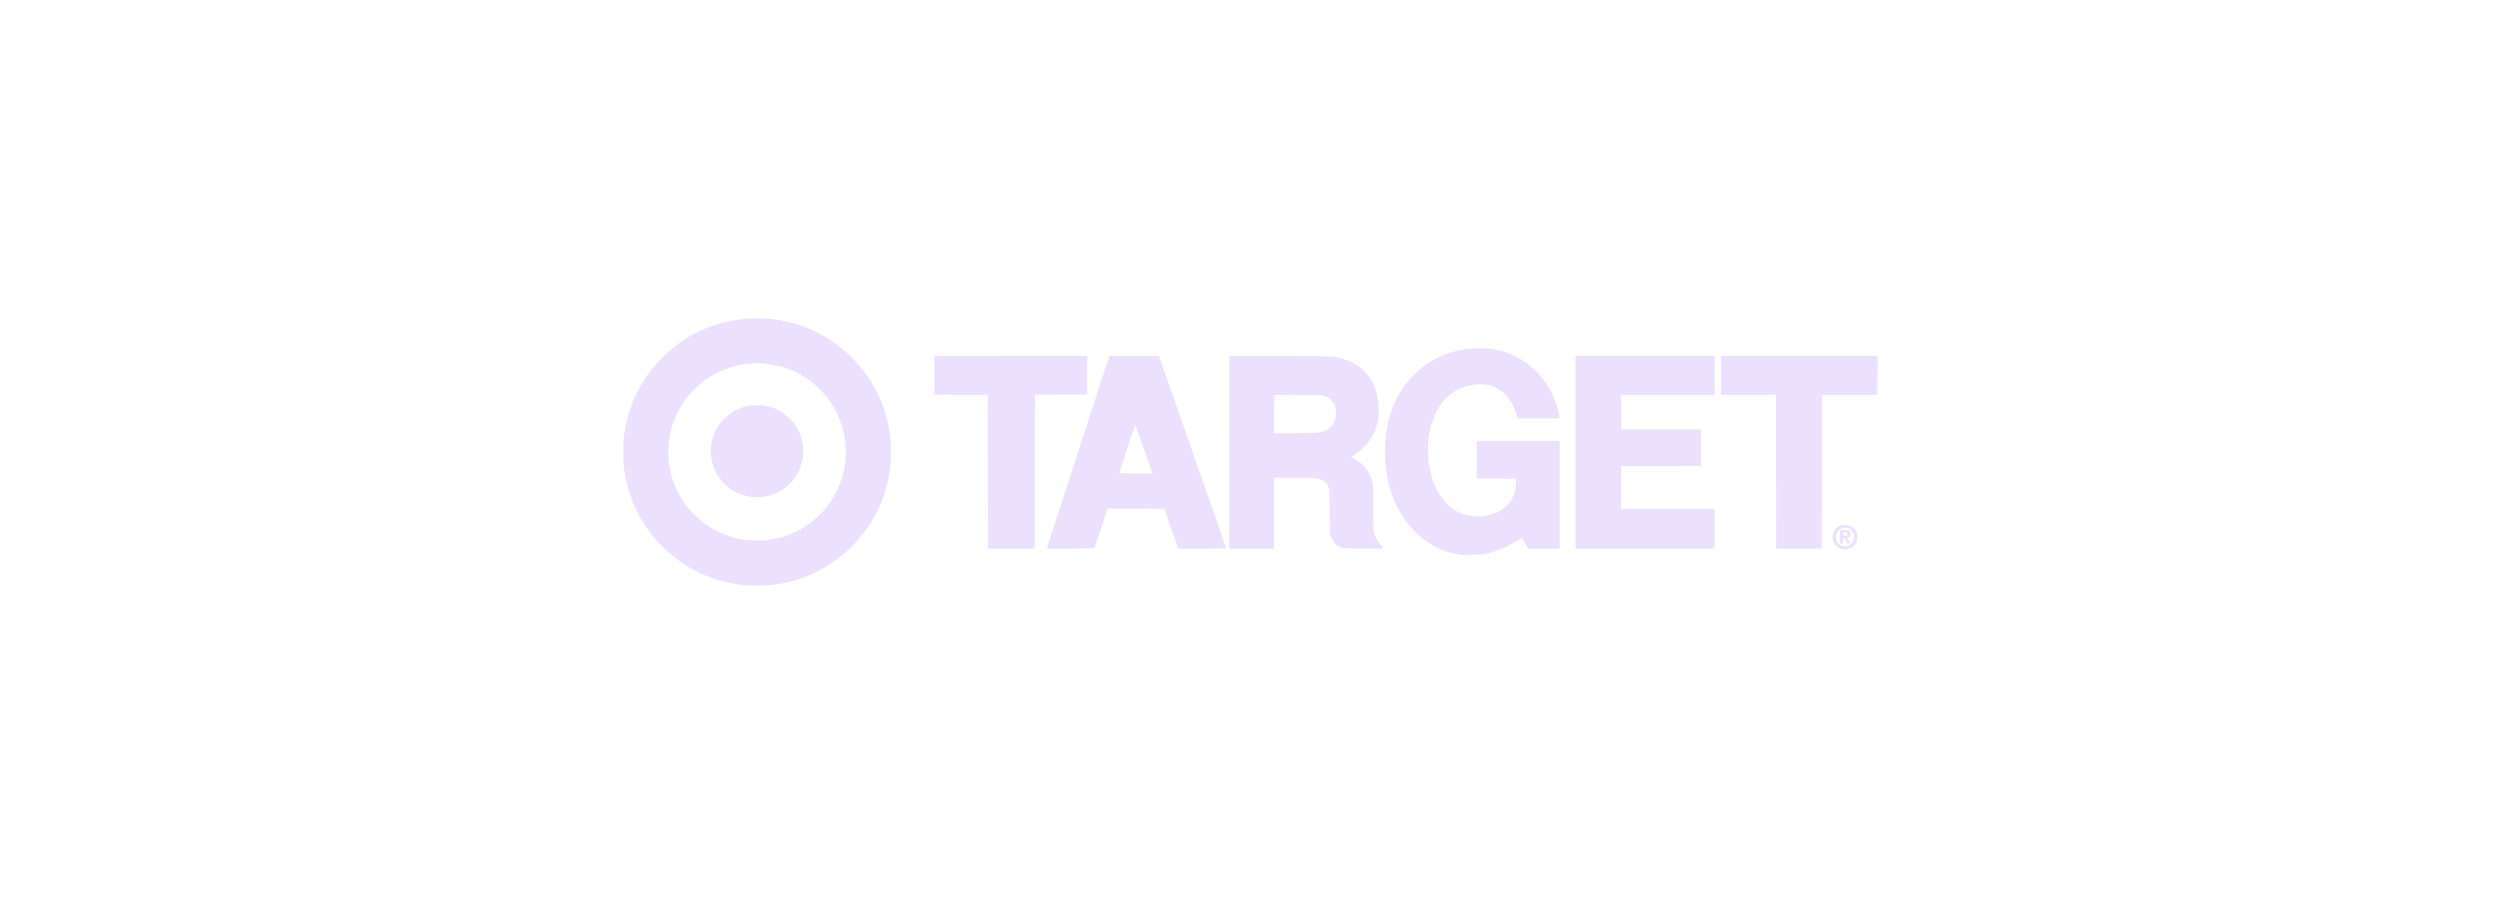 <svg xmlns="http://www.w3.org/2000/svg" width="369" height="135" viewBox="0 0 369 135" fill="none"><path fill-rule="evenodd" clip-rule="evenodd" d="M110.225 47.025C108.628 47.163 107.055 47.474 105.644 47.931C98.763 50.16 93.596 56.037 92.299 63.111C92.044 64.499 91.999 65.037 92 66.712C92.001 68.385 92.046 68.937 92.298 70.313C93.207 75.289 96.081 79.8 100.23 82.763C101.127 83.404 101.806 83.813 102.827 84.327C105.676 85.763 108.526 86.44 111.717 86.44C112.876 86.44 113.699 86.383 114.708 86.232C122.999 84.996 129.679 78.539 131.193 70.297C131.428 69.015 131.485 68.33 131.488 66.761C131.49 65.21 131.448 64.641 131.241 63.407C130.57 59.411 128.633 55.673 125.733 52.772C122.418 49.457 118.089 47.444 113.41 47.042C112.873 46.996 110.692 46.984 110.225 47.025ZM216.685 51.477C211.843 52.072 207.916 54.935 205.917 59.326C205.149 61.013 204.773 62.43 204.493 64.703C204.441 65.125 204.427 67.764 204.473 68.329C204.81 72.399 206.282 75.874 208.709 78.326C210.766 80.405 213.055 81.572 215.666 81.874C215.882 81.899 216.576 81.913 217.209 81.905C218.694 81.886 219.372 81.775 220.737 81.33C221.839 80.97 222.996 80.415 224.141 79.696L224.629 79.389L225.087 80.181L225.545 80.973L227.869 80.973L230.194 80.972V73.022V65.071H224.069H217.944V67.853V70.635L220.815 70.633C222.394 70.632 223.71 70.646 223.738 70.664C223.811 70.709 223.749 71.92 223.65 72.404C223.508 73.089 223.084 73.894 222.545 74.5C221.883 75.244 220.495 75.944 219.243 76.165C218.746 76.253 217.496 76.231 216.907 76.124C215.584 75.883 214.515 75.317 213.532 74.334C212.166 72.968 211.296 70.99 210.882 68.305C210.724 67.275 210.723 65.453 210.881 64.441C211.227 62.222 212.013 60.363 213.162 59.046C214.428 57.596 216.279 56.762 218.336 56.715C219.314 56.693 219.912 56.824 220.811 57.261C222.34 58.003 223.396 59.451 223.922 61.531L223.975 61.739H227.06H230.145V61.569C230.145 61.102 229.845 59.939 229.503 59.081C227.908 55.077 224.53 52.219 220.639 51.581C220.383 51.538 220.086 51.49 219.978 51.472C219.563 51.405 217.244 51.408 216.685 51.477ZM137.92 52.564C137.904 52.596 137.911 58.151 137.927 58.248C137.93 58.268 139.702 58.285 141.865 58.285L145.797 58.285L145.821 69.629L145.846 80.972L149.276 80.971L152.705 80.97L152.718 69.63C152.725 62.956 152.748 58.279 152.774 58.263C152.799 58.248 154.54 58.236 156.645 58.237L160.471 58.239V55.383V52.528H149.205C143.008 52.528 137.93 52.544 137.92 52.564ZM163.705 52.638C163.663 52.736 154.494 80.93 154.494 80.96C154.494 81.002 161.501 80.963 161.538 80.921C161.561 80.894 162.008 79.566 162.531 77.969L163.481 75.066L167.671 75.078L171.86 75.091L172.884 78.032L173.908 80.973L177.457 80.973C180.994 80.972 181.006 80.972 180.98 80.873C180.966 80.819 178.731 74.424 176.012 66.663L171.07 52.552L167.411 52.54L163.752 52.527L163.705 52.638ZM181.485 52.538C181.482 52.545 181.47 58.947 181.458 66.762L181.436 80.973L184.746 80.972L188.056 80.972V75.741V70.509H191.041C193.463 70.509 194.096 70.523 194.402 70.581C195.282 70.75 195.846 71.191 196.091 71.902C196.264 72.407 196.293 72.975 196.285 75.775C196.279 77.623 196.295 78.567 196.333 78.775C196.546 79.926 197.137 80.575 198.248 80.876C198.534 80.954 198.856 80.963 201.396 80.968C203.32 80.972 204.225 80.957 204.223 80.923C204.222 80.895 204.077 80.718 203.902 80.529C203.23 79.809 202.928 79.264 202.786 78.52C202.725 78.197 202.711 77.581 202.708 75.005C202.705 72.447 202.691 71.805 202.63 71.456C202.432 70.32 201.904 69.346 201.051 68.545C200.661 68.179 199.998 67.714 199.631 67.55L199.422 67.456L199.693 67.305C200.195 67.023 200.572 66.718 201.238 66.052C201.986 65.304 202.406 64.722 202.797 63.895C203.481 62.449 203.643 61.197 203.412 59.167C203.328 58.426 203.024 57.365 202.678 56.607C202.263 55.696 201.377 54.631 200.551 54.051C199.796 53.52 198.698 53.052 197.681 52.826C196.445 52.552 196.716 52.56 188.804 52.541C184.782 52.531 181.488 52.529 181.485 52.538ZM232.545 66.75V80.972L242.798 80.971L253.051 80.97L253.063 78.043L253.076 75.115H246.167H239.258V71.955V68.795L245.15 68.782L251.042 68.77V66.075V63.38L245.162 63.379L239.282 63.378V60.831V58.285H246.167H253.051L253.063 55.406L253.076 52.528H242.811H232.545V66.75ZM254.006 55.407V58.285L258.06 58.285L262.115 58.285L262.139 69.629L262.164 80.972L265.52 80.971L268.876 80.97L268.901 69.627L268.925 58.285H273.017H277.108L277.121 55.406L277.133 52.528H265.57H254.006V55.407ZM110.828 53.657C104.964 54.081 100.121 58.293 98.914 64.019C98.621 65.409 98.56 67.179 98.758 68.549C99.294 72.265 101.353 75.517 104.506 77.63C105.13 78.048 106.159 78.586 106.908 78.884C108.458 79.501 109.966 79.784 111.72 79.786C113.119 79.788 114.213 79.634 115.504 79.253C120.172 77.876 123.748 73.904 124.628 69.117C125.735 63.094 122.61 57.204 116.987 54.717C115.151 53.904 112.86 53.51 110.828 53.657ZM188.078 58.304C188.066 58.316 188.056 59.59 188.056 61.136V63.945L190.96 63.94C192.556 63.937 194.039 63.914 194.255 63.89C195.644 63.733 196.639 63.106 197.016 62.147C197.231 61.602 197.261 60.786 197.089 60.125C196.83 59.128 196.119 58.512 195.014 58.328C194.785 58.29 188.115 58.267 188.078 58.304ZM110.936 59.809C109.894 59.999 109.473 60.124 108.799 60.444C107.433 61.093 106.236 62.282 105.593 63.63C105.35 64.139 105.136 64.785 105.023 65.352C104.906 65.938 104.906 67.231 105.024 67.828C105.539 70.443 107.446 72.492 110.001 73.176C110.669 73.355 111.295 73.418 112.058 73.385C115.226 73.246 117.862 70.951 118.459 67.815C118.582 67.171 118.582 65.996 118.46 65.365C117.925 62.594 115.892 60.526 113.092 59.902C112.735 59.823 111.219 59.757 110.936 59.809ZM166.363 66.257C165.712 68.23 165.191 69.856 165.204 69.869C165.217 69.882 166.327 69.894 167.67 69.895L170.112 69.897L169.929 69.382C169.828 69.1 169.264 67.49 168.677 65.806C168.089 64.121 167.594 62.727 167.577 62.707C167.56 62.687 167.014 64.284 166.363 66.257ZM271.767 77.536C271.243 77.702 270.833 78.045 270.62 78.496C270.51 78.73 270.493 78.83 270.493 79.256C270.493 79.713 270.505 79.771 270.655 80.075C271.331 81.449 273.501 81.354 274.05 79.927C274.18 79.587 274.193 78.975 274.077 78.655C273.887 78.135 273.466 77.735 272.926 77.565C272.571 77.453 272.068 77.44 271.767 77.536ZM271.9 77.949C271.545 78.075 271.303 78.283 271.138 78.604C270.951 78.969 270.937 79.474 271.104 79.857C271.327 80.368 271.871 80.689 272.427 80.639C273.538 80.538 274.047 79.149 273.284 78.303C272.942 77.925 272.375 77.78 271.9 77.949ZM271.596 79.258V80.265L271.804 80.25L272.012 80.235L272.02 79.868C272.024 79.666 272.029 79.482 272.032 79.46C272.035 79.438 272.085 79.427 272.145 79.436C272.222 79.447 272.318 79.565 272.478 79.843L272.702 80.235L272.941 80.251C273.179 80.266 273.179 80.266 273.107 80.153C272.891 79.813 272.665 79.419 272.681 79.408C272.69 79.401 272.771 79.366 272.86 79.33C273.27 79.167 273.259 78.494 272.844 78.32C272.734 78.275 272.493 78.251 272.136 78.251H271.596V79.258ZM272.032 78.643C272.029 78.67 272.024 78.775 272.022 78.876L272.017 79.059L272.323 79.059C272.54 79.058 272.642 79.037 272.675 78.985C272.752 78.864 272.729 78.698 272.628 78.645C272.507 78.58 272.038 78.578 272.032 78.643Z" fill="#ECE0FF"></path></svg>